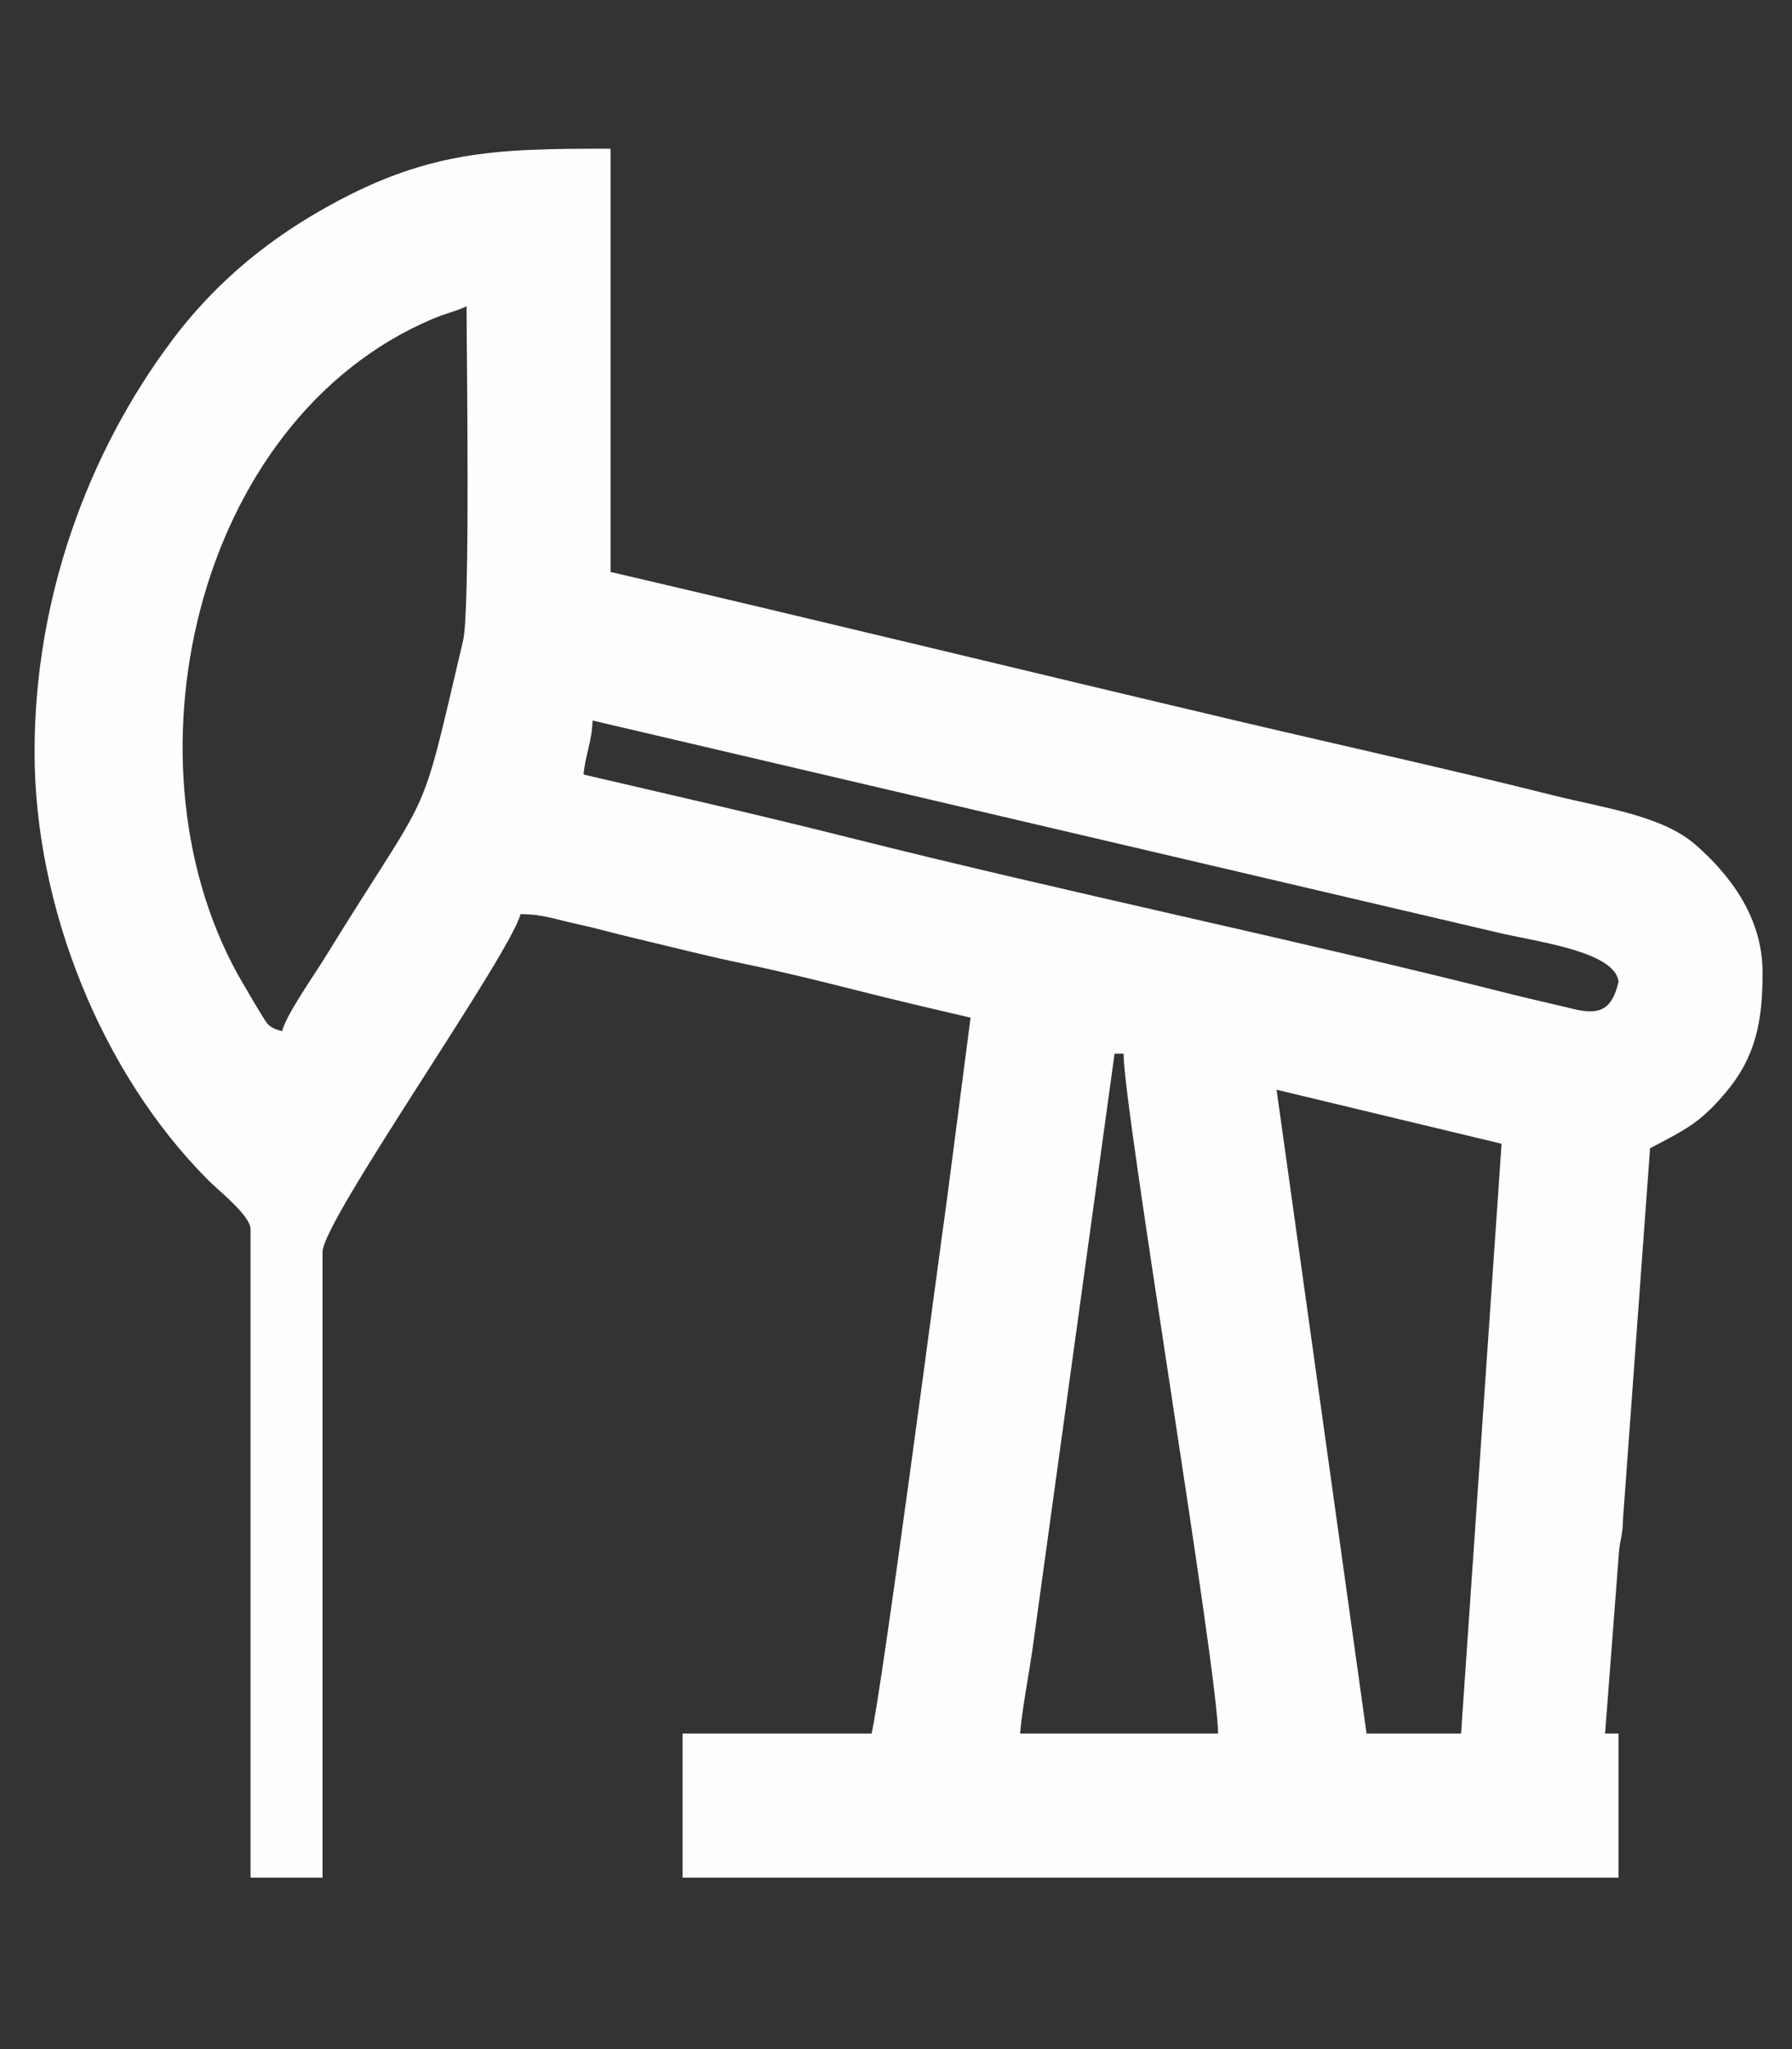 <?xml version="1.0" encoding="UTF-8"?>
<!DOCTYPE svg PUBLIC "-//W3C//DTD SVG 1.1//EN" "http://www.w3.org/Graphics/SVG/1.1/DTD/svg11.dtd">
<!-- Creator: CorelDRAW -->
<svg xmlns="http://www.w3.org/2000/svg" xml:space="preserve" width="210mm" height="240mm" version="1.1" style="shape-rendering:geometricPrecision; text-rendering:geometricPrecision; image-rendering:optimizeQuality; fill-rule:evenodd; clip-rule:evenodd"
viewBox="0 0 21000 24000"
 xmlns:xlink="http://www.w3.org/1999/xlink"
 xmlns:xodm="http://www.corel.com/coreldraw/odm/2003">
 <rect x="0" y="0" width="21000" height="24000" fill="#333333" stroke="none"/>
 <defs>
  <style type="text/css">
   <![CDATA[
    .fil0 {fill:#FEFEFE}
   ]]>
  </style>
 </defs>
 <g id="Camada_x0020_1">
  <path class="fil0" d="M13061.33 12341.41l105.47 0c0,647.55 1107.43,7236.93 1107.43,7962.98l-2320.33 0c23.11,-277.72 104.46,-703.61 142.4,-965.03l965.03 -6997.95zm1898.46 421.87l2636.75 632.83 -474.62 6908.28 -1107.43 0 -1054.7 -7541.11zm-8015.72 -4324.27l10682.95 2500.81c477.46,103.88 1296.78,219.53 1340.63,557.83 -74.21,318.51 -211.75,397.2 -525.61,320.65 -265.08,-64.66 -495.23,-113.9 -771.43,-183.78 -2472.02,-625.42 -5203.68,-1190.72 -7720.61,-1824.44 -1023.78,-257.77 -2085.39,-499.22 -3111.4,-738.24 18.74,-225.08 100.1,-391.92 105.47,-632.83zm-3638.71 3638.72c-168.29,-44.94 -173.22,-86.22 -256.11,-218.5 -70.89,-113.12 -123.75,-208.24 -196.47,-330.9 -1488.53,-2510.77 -599.02,-6608.64 2229.54,-7798.76 142.07,-59.78 261.72,-82.95 385.16,-142.18 0,520.27 44.83,3552.93 -40.39,3914.73 -533,2263.06 -328.37,1615.55 -1616.65,3709.6 -127.11,206.61 -451.33,664.68 -505.08,866.01zm-2900.43 -3269.57c0,1798.37 774.69,3756.31 2043.48,5023.01 114.38,114.2 487.8,407.59 487.8,566.9l0 7593.84 843.76 0 0 -7330.17c0,-365.58 2189.6,-3465.53 2320.34,-3955.12 259.84,0 425.12,66.33 672.45,118.57 196.84,41.59 409.69,103.06 634.9,156.12 430.15,101.37 877.63,217.34 1325.09,309.71 419.2,86.54 899.54,204.85 1322.68,312.09 430.79,109.17 890.83,216.8 1318.37,316.42l-272.76 2100.29c-114.16,809.62 -760.85,5741.4 -887.41,6284.57l-2214.86 0 0 1687.52 10968.88 0 0 -1687.52 -158.2 0 161.32 -2106.28c15.22,-198.45 43.94,-182.95 50.11,-424.51l315.92 -4324.76c410.59,-217.27 577.97,-289.47 881.83,-647.48 358.48,-422.36 436.54,-841.83 436.54,-1409.19 0,-670.29 -406.51,-1163.02 -776.95,-1490.65 -396.93,-351.06 -1074.02,-435.1 -1680.45,-587.14 -1238.47,-310.53 -2454.38,-577.69 -3670.88,-864.34 -2466.01,-581.11 -4913.42,-1178.53 -7371.88,-1751.28l0 -4957.09c-1361.72,0 -2170.39,12.96 -3426.08,739.98 -672.28,389.23 -1245.04,880.72 -1712.51,1504.33 -989.42,1319.88 -1611.49,3023.35 -1611.49,4822.18z"/>
 </g>
</svg>
